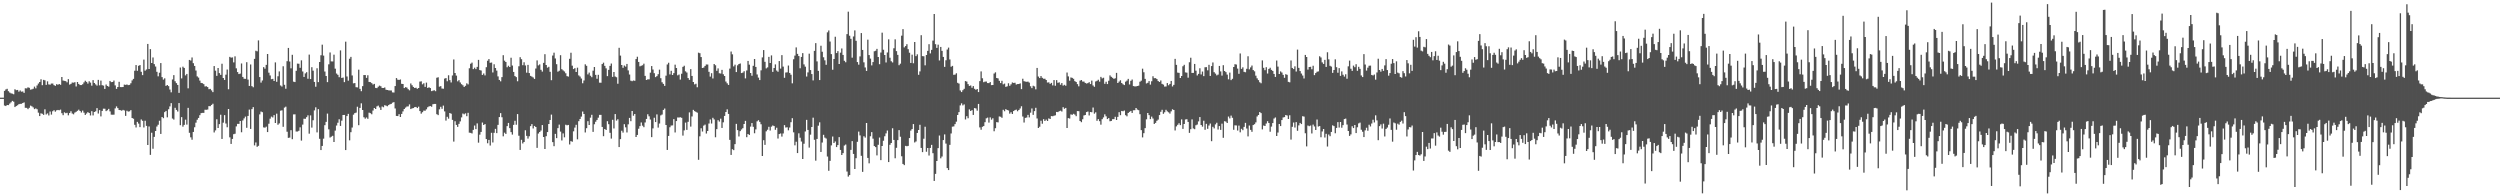 <svg xmlns="http://www.w3.org/2000/svg" width="1920" height="150"><path fill="#4f4f4f" d="M0 75h1v1H0zM1 75h1v1H1zM2 75h1v1H2zM3 69.777h1v11.273H3zM4 68.733h1v12.737H4zM5 68.218h1v12.428H5zM6 70.061h1v10.673H6zM7 71.082h1v8.489H7zM8 71.697h1v6.876H8zM9 71.924h1v5.523H9zM10 72.384h1v5.676H10zM11 68.568h1v13.658H11zM12 69.267h1v12.172H12zM13 69.079h1v11.746H13zM14 70.397h1v9.625H14zM15 69.456h1v10.311H15zM16 70.409h1v9.295H16zM17 70.221h1v8.876H17zM18 71.326h1v7.338H18zM19 67.786h1v14.999H19zM20 67.914h1v14.912H20zM21 67.094h1v16.745H21zM22 67.426h1v15.377H22zM23 68.889h1v12.197H23zM24 68.612h1v13.062H24zM25 68.152h1v14.324H25zM26 66.522h1v17.311H26zM27 67.834h1v15.395H27zM28 65.657h1v18.249H28zM29 64.13h1v22.394H29zM30 62.988h1v26.166H30zM31 60.894h1v26.141H31zM32 65.43h1v21.957H32zM33 61.324h1v26.915H33zM34 61.716h1v22.232H34zM35 65.183h1v22.733H35zM36 62.455h1v24.619H36zM37 64.838h1v23.822H37zM38 65.021h1v20.611H38zM39 64.13h1v23.884H39zM40 64.165h1v21.279H40zM41 65.373h1v19.272H41zM42 65.943h1v19.803H42zM43 64.643h1v20.114H43zM44 65.078h1v19.334H44zM45 64.522h1v20.165H45zM46 65.137h1v19.018H46zM47 59.129h1v27.791H47zM48 61.835h1v26.658H48zM49 62.121h1v24.166H49zM50 62.327h1v24.635H50zM51 63.235h1v23.385H51zM52 60.761h1v27.791H52zM53 64.984h1v21.833H53zM54 64.394h1v21.044H54zM55 63.375h1v23.843H55zM56 63.501h1v24.308H56zM57 63.114h1v23.369H57zM58 66.422h1v19.442H58zM59 62.995h1v22.106H59zM60 64.465h1v19.783H60zM61 65.332h1v19.897H61zM62 65.332h1v21.096H62zM63 64.73h1v20.192H63zM64 63.293h1v23.214H64zM65 62.004h1v26.253H65zM66 62.899h1v24.287H66zM67 64.194h1v21.902H67zM68 62.437h1v24.349H68zM69 63.455h1v25.219H69zM70 65.771h1v19.609H70zM71 61.53h1v27.095H71zM72 63.739h1v22.282H72zM73 64.835h1v20.655H73zM74 65.737h1v17.311H74zM75 61.352h1v25.841H75zM76 65.54h1v19.039H76zM77 61.908h1v27.51H77zM78 65.458h1v19.718H78zM79 65.728h1v17.734H79zM80 68.324h1v15.198H80zM81 64.906h1v20.439H81zM82 66.046h1v18.656H82zM83 66.55h1v17.05H83zM84 62.146h1v23.422H84zM85 63.089h1v24.953H85zM86 62.997h1v25.116H86zM87 61.828h1v26.214H87zM88 65.591h1v17.645H88zM89 68.232h1v13.497H89zM90 66.801h1v16.226H90zM91 62.83h1v21.664H91zM92 66.891h1v17.725H92zM93 66.936h1v18.087H93zM94 66.795h1v17.567H94zM95 64.98h1v19.854H95zM96 65.176h1v23.816H96zM97 64.856h1v20.197H97zM98 65.371h1v20.346H98zM99 65.165h1v20.325H99zM100 63.927h1v20.652H100zM101 61.736h1v28.89H101zM102 60.592h1v30.6H102zM103 54.302h1v41.536H103zM104 49.956h1v47.926H104zM105 54.362h1v39.252H105zM106 50.549h1v44.369H106zM107 49.951h1v47.704H107zM108 55.122h1v36.603H108zM109 57.703h1v35.068H109zM110 45.788h1v52.092H110zM111 54.261h1v38.457H111zM112 53.364h1v43.319H112zM113 33.755h1v77.59H113zM114 52.975h1v44.161H114zM115 37.754h1v81.163H115zM116 48.365h1v53.561H116zM117 44.151h1v70.073H117zM118 49.255h1v55.86H118zM119 51.082h1v49.54H119zM120 55.133h1v42.028H120zM121 58.624h1v37.169H121zM122 55.843h1v36.899H122zM123 48.454h1v54.429H123zM124 59.228h1v30.629H124zM125 61.139h1v29.62H125zM126 60.155h1v25.969H126zM127 65.925h1v19.27H127zM128 65.257h1v24.878H128zM129 66.126h1v17.771H129zM130 68.779h1v12.946H130zM131 70.919h1v8.297H131zM132 61.004h1v30.016H132zM133 57.71h1v34.122H133zM134 62.434h1v20.35H134zM135 63.844h1v20.584H135zM136 65.204h1v20.465H136zM137 71.333h1v7.814H137zM138 51.846h1v44.321H138zM139 60.207h1v29.762H139zM140 51.208h1v46.079H140zM141 52.19h1v43.722H141zM142 57.912h1v33.983H142zM143 56.802h1v38.888H143zM144 67.847h1v15.001H144zM145 46.035h1v55.946H145zM146 46.468h1v59.016H146zM147 44.115h1v63.188H147zM148 48.562h1v52.753H148zM149 50.629h1v47.125H149zM150 54.181h1v40.037H150zM151 58.685h1v33.28H151zM152 59.601h1v30.968H152zM153 61.878h1v26.603H153zM154 63.686h1v23.22H154zM155 63.885h1v22.792H155zM156 64.618h1v22.051H156zM157 66.394h1v17.874H157zM158 66.273h1v18.038H158zM159 66.868h1v17.263H159zM160 68.513h1v12.996H160zM161 68.243h1v13.339H161zM162 69.413h1v11.199H162zM163 70.777h1v8.913H163zM164 50.761h1v50.968H164zM165 54.295h1v45.862H165zM166 58.264h1v33.335H166zM167 52.247h1v46.059H167zM168 56.186h1v39.169H168zM169 57.513h1v30.618H169zM170 48.93h1v57.755H170zM171 59.898h1v34.305H171zM172 61.391h1v27.05H172zM173 57.358h1v37.535H173zM174 53.426h1v44.335H174zM175 68.58h1v15.118H175zM176 43.652h1v61.829H176zM177 44.289h1v66.265H177zM178 44.083h1v62.63H178zM179 47.91h1v55.136H179zM180 43.27h1v59.43H180zM181 52.485h1v44.571H181zM182 55.362h1v39.746H182zM183 56.861h1v38.244H183zM184 56.513h1v36.425H184zM185 48.754h1v52.815H185zM186 59.102h1v33.429H186zM187 60.493h1v30.451H187zM188 60.564h1v29.007H188zM189 47.788h1v50.375H189zM190 61.141h1v27.903H190zM191 65.984h1v18.176H191zM192 49.532h1v49.508H192zM193 66.163h1v17.668H193zM194 67.005h1v15.292H194zM195 45.234h1v66.42H195zM196 38.951h1v70.444H196zM197 39.423h1v73.321H197zM198 31.025h1v80.968H198zM199 59.164h1v28.67H199zM200 63.428h1v22.238H200zM201 61.787h1v24.372H201zM202 51.576h1v46.255H202zM203 52.76h1v45.308H203zM204 49.825h1v47.475H204zM205 41.494h1v59.915H205zM206 55.806h1v39.203H206zM207 57.939h1v33.177H207zM208 60.812h1v28.741H208zM209 60.59h1v29.602H209zM210 62.199h1v26.201H210zM211 47.93h1v46.519H211zM212 62.833h1v24.447H212zM213 58.557h1v37.26H213zM214 54.845h1v39.922H214zM215 65.632h1v19.382H215zM216 66.467h1v18.256H216zM217 50.901h1v46.471H217zM218 65.115h1v17.519H218zM219 68.134h1v13.795H219zM220 47.015h1v54.145H220zM221 36.818h1v69.087H221zM222 47.253h1v58.423H222zM223 52.46h1v47.51H223zM224 42.073h1v64.845H224zM225 62.716h1v25.159H225zM226 63.002h1v24.804H226zM227 54.364h1v46.635H227zM228 48.85h1v52.149H228zM229 48.937h1v51.508H229zM230 52.094h1v45.72H230zM231 46.321h1v61.669H231zM232 54.881h1v40.826H232zM233 59.093h1v32.09H233zM234 56.369h1v34.859H234zM235 55.437h1v34.596H235zM236 60.477h1v28.084H236zM237 41.924h1v60.714H237zM238 60.715h1v27.887H238zM239 51.601h1v46.409H239zM240 54.268h1v38.091H240zM241 62.92h1v21.872H241zM242 66.621h1v15.818H242zM243 52.448h1v49.226H243zM244 63.091h1v20.739H244zM245 47.639h1v58.959H245zM246 42.444h1v72.827H246zM247 34.28h1v77.821H247zM248 42.721h1v63.754H248zM249 54.932h1v41.202H249zM250 58.349h1v35.255H250zM251 63.087h1v24.136H251zM252 49.422h1v49.904H252zM253 40.302h1v65.335H253zM254 47.173h1v57.784H254zM255 47.182h1v57.128H255zM256 41.982h1v67.077H256zM257 52.744h1v47.546H257zM258 56.488h1v39.922H258zM259 57.454h1v36.823H259zM260 59.303h1v32.296H260zM261 38.681h1v58.013H261zM262 59.841h1v32.824H262zM263 59.569h1v28.759H263zM264 63.098h1v25.191H264zM265 32h1v83.227H265zM266 58.722h1v30.403H266zM267 61.945h1v25.493H267zM268 45.106h1v62.664H268zM269 43.696h1v57.844H269zM270 57.939h1v39.993H270zM271 63.988h1v24.074H271zM272 63.794h1v23.072H272zM273 66.989h1v19.483H273zM274 67.126h1v14.868H274zM275 53.517h1v42.637H275zM276 68.232h1v14.681H276zM277 70.063h1v9.286H277zM278 66.154h1v18.338H278zM279 57.653h1v32.419H279zM280 57.648h1v33.481H280zM281 59.805h1v30.421H281zM282 57.827h1v33.408H282zM283 62.947h1v23.561H283zM284 63.087h1v23.827H284zM285 63.833h1v23.941H285zM286 64.936h1v19.97H286zM287 64.414h1v18.535H287zM288 67.458h1v16.23H288zM289 67.706h1v13.985H289zM290 66.563h1v14.527H290zM291 65.762h1v16.748H291zM292 66.259h1v18.18H292zM293 67.511h1v14.31H293zM294 67.564h1v14.834H294zM295 67.186h1v13.598H295zM296 68.891h1v12.266H296zM297 69.131h1v12.497H297zM298 69.376h1v11.341H298zM299 69.456h1v10.595H299zM300 69.463h1v10.33H300zM301 70.963h1v7.901H301zM302 71.063h1v7.379H302zM303 66.106h1v17.21H303zM304 59.956h1v29.082H304zM305 61.189h1v27.933H305zM306 61.391h1v26.292H306zM307 61.022h1v28.83H307zM308 64.346h1v23.149H308zM309 64.529h1v21.046H309zM310 67.644h1v16.075H310zM311 66.895h1v15.754H311zM312 67.271h1v14.55H312zM313 68.481h1v13.232H313zM314 69.358h1v10.833H314zM315 64.105h1v19.67H315zM316 65.495h1v17.739H316zM317 66.781h1v16.228H317zM318 67.605h1v14.672H318zM319 67.335h1v14.804H319zM320 68.211h1v14.793H320zM321 67.584h1v14.324H321zM322 62.691h1v22.586H322zM323 62.462h1v24.809H323zM324 64.753h1v21.419H324zM325 63.961h1v20.973H325zM326 66.724h1v18.329H326zM327 63.416h1v20.54H327zM328 67.548h1v14.857H328zM329 67.017h1v14.694H329zM330 67.653h1v13.797H330zM331 69.99h1v11.996H331zM332 69.614h1v10.451H332zM333 69.25h1v10.588H333zM334 70.065h1v9.732H334zM335 59.722h1v28.006H335zM336 59.331h1v29.096H336zM337 66.545h1v17.407H337zM338 66.135h1v15.873H338zM339 67.985h1v15.569H339zM340 68.163h1v12.921H340zM341 60.347h1v25.205H341zM342 59.946h1v32.664H342zM343 62.407h1v27.295H343zM344 57.781h1v33.339H344zM345 61.535h1v25.267H345zM346 63.309h1v24.051H346zM347 57.953h1v34.118H347zM348 45.694h1v63.047H348zM349 56.065h1v37.045H349zM350 58.074h1v37.89H350zM351 62.444h1v34.967H351zM352 61.567h1v33.546H352zM353 63.316h1v29.909H353zM354 64.655h1v25.525H354zM355 65.495h1v21.685H355zM356 66.753h1v21.071H356zM357 65.891h1v21.151H357zM358 64.011h1v25.228H358zM359 64.794h1v21.847H359zM360 52.446h1v49.419H360zM361 48.951h1v53.088H361zM362 48.079h1v54.42H362zM363 53.078h1v46.674H363zM364 51.968h1v44.452H364zM365 53.089h1v46.107H365zM366 51.377h1v43.385H366zM367 45.98h1v63.578H367zM368 53.806h1v49.618H368zM369 54.169h1v47.164H369zM370 57.536h1v36.562H370zM371 56.435h1v39.581H371zM372 57.905h1v37.372H372zM373 51.627h1v55.155H373zM374 46.644h1v63.365H374zM375 45.341h1v62.136H375zM376 48.216h1v63.541H376zM377 48.001h1v53.967H377zM378 55.659h1v53.775H378zM379 49.368h1v52.63H379zM380 52.245h1v46.718H380zM381 54.236h1v47.993H381zM382 58.66h1v37.251H382zM383 61.393h1v28.531H383zM384 62.439h1v24.45H384zM385 59.251h1v30.833H385zM386 42.405h1v62.282H386zM387 46.587h1v55.303H387zM388 47.591h1v55.26H388zM389 51.677h1v45.198H389zM390 50.507h1v43.882H390zM391 51.443h1v46.97H391zM392 44.323h1v57.134H392zM393 50.315h1v53.06H393zM394 55.264h1v40.632H394zM395 58.413h1v34.36H395zM396 59.221h1v36.59H396zM397 62.432h1v25.196H397zM398 50.885h1v53.372H398zM399 43.95h1v71.202H399zM400 45.481h1v61.877H400zM401 50.075h1v60.119H401zM402 47.834h1v61.232H402zM403 50.297h1v49.767H403zM404 55.804h1v48.565H404zM405 49.809h1v56.658H405zM406 56.122h1v48.517H406zM407 58.276h1v38.618H407zM408 58.818h1v36.539H408zM409 59.486h1v39.183H409zM410 60.635h1v36.084H410zM411 52.65h1v44.882H411zM412 46.376h1v67.171H412zM413 50.244h1v52.284H413zM414 49.482h1v51.888H414zM415 53.602h1v46.642H415zM416 55.014h1v41.023H416zM417 48.301h1v56.938H417zM418 41.647h1v72.802H418zM419 49.935h1v54.642H419zM420 51.988h1v49.448H420zM421 51.279h1v43.944H421zM422 55.147h1v36.99H422zM423 61.617h1v26.413H423zM424 42.654h1v66.484H424zM425 40.459h1v71.829H425zM426 44.913h1v57.913H426zM427 49.324h1v56.784H427zM428 55.032h1v43.356H428zM429 54.321h1v41.389H429zM430 42.384h1v58.709H430zM431 53.123h1v54.756H431zM432 54.087h1v48.382H432zM433 54.893h1v50.595H433zM434 56.245h1v39.54H434zM435 58.463h1v37.794H435zM436 58.852h1v37.121H436zM437 45.168h1v65.759H437zM438 40.519h1v67.892H438zM439 50.45h1v58.4H439zM440 53.043h1v47.819H440zM441 52.329h1v45.651H441zM442 55.291h1v40.538H442zM443 51.956h1v55.072H443zM444 57.887h1v35.203H444zM445 58.784h1v32.584H445zM446 60.329h1v29.215H446zM447 63.959h1v21.68H447zM448 61.814h1v25.743H448zM449 49.432h1v52.284H449zM450 50.555h1v47.878H450zM451 57.133h1v35.965H451zM452 55.767h1v40.243H452zM453 58.17h1v32.188H453zM454 59.296h1v28.874H454zM455 54.25h1v47.009H455zM456 51.434h1v44.005H456zM457 57.509h1v35.99H457zM458 60.443h1v31.678H458zM459 57.465h1v32.914H459zM460 63.506h1v24.71H460zM461 63.533h1v24.697H461zM462 49.191h1v48.281H462zM463 48.143h1v56.464H463zM464 50.585h1v48.51H464zM465 52.489h1v47.356H465zM466 58.466h1v34.61H466zM467 53.675h1v41.717H467zM468 50.599h1v51.373H468zM469 48.784h1v57.654H469zM470 59.031h1v32.996H470zM471 55.273h1v43.39H471zM472 58.763h1v28.858H472zM473 59.322h1v33.319H473zM474 64.316h1v27.304H474zM475 36.729h1v76.235H475zM476 42.677h1v64.163H476zM477 49.921h1v50.481H477zM478 52.08h1v49.762H478zM479 50.324h1v45.042H479zM480 51.162h1v46.61H480zM481 49.123h1v52.628H481zM482 54.066h1v41.41H482zM483 57.23h1v33.317H483zM484 61.935h1v31.167H484zM485 62.361h1v22.905H485zM486 61.794h1v27.086H486zM487 62.07h1v25.477H487zM488 45.383h1v59.856H488zM489 43.547h1v60.059H489zM490 47.541h1v51.321H490zM491 50.963h1v45.919H491zM492 50.507h1v43.557H492zM493 50.1h1v46.402H493zM494 48.921h1v48.791H494zM495 58.282h1v35.763H495zM496 61.432h1v29.931H496zM497 60.926h1v26.846H497zM498 60.928h1v28.421H498zM499 55.811h1v36.013H499zM500 50.745h1v54.553H500zM501 53.398h1v45.191H501zM502 56.236h1v34.182H502zM503 59.239h1v34.53H503zM504 58.45h1v29.405H504zM505 56.969h1v41.048H505zM506 53.508h1v41.376H506zM507 60.079h1v28.567H507zM508 63.185h1v24.772H508zM509 64.407h1v20.025H509zM510 65.927h1v17.43H510zM511 58.131h1v37.89H511zM512 49.528h1v65.601H512zM513 48.166h1v56.214H513zM514 57.115h1v40.646H514zM515 54.394h1v42.028H515zM516 57.603h1v38.725H516zM517 56.17h1v35.328H517zM518 49.642h1v52.087H518zM519 52.229h1v40.769H519zM520 57.841h1v32.387H520zM521 57.243h1v33.037H521zM522 61.15h1v28.892H522zM523 56.651h1v33.797H523zM524 51.366h1v52.792H524zM525 50.459h1v49.68H525zM526 54.785h1v39.391H526zM527 55.685h1v44.04H527zM528 59.933h1v33.6H528zM529 61.356h1v24.948H529zM530 53.073h1v44.161H530zM531 58.342h1v31.085H531zM532 62.993h1v21.385H532zM533 64.806h1v20.526H533zM534 64.295h1v21.604H534zM535 67.012h1v19.542H535zM536 40.473h1v82.268H536zM537 40.881h1v63.841H537zM538 43.847h1v54.669H538zM539 52.222h1v48.792H539zM540 51.881h1v44.573H540zM541 50.642h1v45.042H541zM542 49.507h1v53.033H542zM543 49.587h1v51.012H543zM544 55.147h1v39.702H544zM545 58.841h1v32.93H545zM546 56.202h1v38.656H546zM547 60.237h1v30.252H547zM548 49.162h1v42.577H548zM549 50.137h1v55.262H549zM550 54.389h1v44.777H550zM551 52.538h1v39.794H551zM552 56.264h1v37.107H552zM553 56.486h1v34.649H553zM554 53.677h1v44.594H554zM555 57.026h1v36.947H555zM556 58.349h1v30.703H556zM557 62.643h1v23.349H557zM558 63.991h1v19.982H558zM559 65.247h1v22.257H559zM560 52.686h1v54.75H560zM561 39.594h1v79.412H561zM562 41.73h1v72.85H562zM563 51.013h1v64.315H563zM564 49.681h1v61.035H564zM565 55.328h1v39.812H565zM566 50.175h1v49.771H566zM567 49.166h1v55.635H567zM568 48.756h1v51.975H568zM569 56.14h1v43.282H569zM570 55.783h1v42.657H570zM571 54.671h1v40.547H571zM572 60.219h1v32.623H572zM573 54.124h1v51.266H573zM574 46.783h1v56.141H574zM575 49.674h1v53.944H575zM576 56.065h1v41.151H576zM577 58.154h1v36.352H577zM578 50.533h1v46.834H578zM579 45.316h1v57.057H579zM580 51.389h1v47.995H580zM581 57.186h1v35.999H581zM582 59.608h1v32.719H582zM583 61.507h1v32.106H583zM584 53.993h1v41.44H584zM585 44.057h1v75.727H585zM586 38.464h1v69.213H586zM587 47.449h1v63.788H587zM588 52.526h1v48.347H588zM589 51.78h1v47.842H589zM590 43.668h1v53.724H590zM591 48.379h1v51.872H591zM592 42.565h1v54.697H592zM593 55.211h1v41.128H593zM594 52.247h1v44.557H594zM595 49.461h1v50.224H595zM596 54.195h1v43.907H596zM597 55.112h1v51.289H597zM598 46.889h1v56.093H598zM599 52.682h1v49.808H599zM600 42.334h1v62.552H600zM601 51.162h1v51.348H601zM602 59.759h1v36.365H602zM603 55.682h1v42.255H603zM604 55.556h1v42.188H604zM605 50.352h1v49.728H605zM606 56.019h1v41.941H606zM607 57.401h1v36.448H607zM608 64.009h1v26.773H608zM609 45.497h1v56.116H609zM610 42.7h1v68.936H610zM611 36.401h1v72.438H611zM612 41.357h1v76.198H612zM613 43.082h1v59.295H613zM614 52.441h1v53.324H614zM615 43.71h1v64.992H615zM616 40.787h1v81.309H616zM617 49.48h1v60.893H617zM618 51.215h1v49.739H618zM619 58.804h1v33.264H619zM620 55.627h1v44.175H620zM621 41.235h1v72.106H621zM622 53.803h1v49.616H622zM623 56.861h1v40.698H623zM624 61.768h1v28.579H624zM625 39.075h1v68.302H625zM626 33.138h1v90.277H626zM627 47.17h1v59.529H627zM628 54.419h1v42.076H628zM629 61.487h1v32.442H629zM630 35.143h1v81.568H630zM631 39.748h1v69.718H631zM632 43.966h1v59.586H632zM633 46.337h1v59.361H633zM634 49.786h1v56.615H634zM635 24.838h1v95.406H635zM636 23.396h1v107.759H636zM637 31.92h1v91.611H637zM638 41.592h1v70.076H638zM639 53.54h1v51.325H639zM640 45.325h1v64.482H640zM641 28.235h1v80.419H641zM642 40.764h1v72.197H642zM643 39.276h1v72.154H643zM644 49.136h1v56.185H644zM645 40.455h1v74.704H645zM646 37.225h1v81.795H646zM647 42.165h1v75.464H647zM648 46.69h1v65.068H648zM649 47.836h1v63.177H649zM650 26.202h1v105.548H650zM651 8.963h1v126.686H651zM652 27.457h1v106.997H652zM653 29.805h1v85.269H653zM654 44.289h1v64.088H654zM655 28.015h1v90.188H655zM656 23.357h1v106.445H656zM657 31.35h1v90.137H657zM658 47.669h1v61.241H658zM659 49.679h1v51.392H659zM660 43.323h1v60.668H660zM661 25.42h1v94.237H661zM662 38.331h1v93.66H662zM663 47.871h1v56.789H663zM664 51.791h1v53.866H664zM665 54.469h1v39.995H665zM666 30.478h1v90.808H666zM667 42.27h1v83.163H667zM668 45.014h1v59.627H668zM669 50.201h1v51.286H669zM670 47.646h1v58.844H670zM671 39.372h1v72.82H671zM672 38.942h1v74.031H672zM673 37.521h1v81.827H673zM674 43.79h1v67.391H674zM675 49.329h1v56.288H675zM676 40.347h1v82.621H676zM677 25.076h1v87.052H677zM678 38.177h1v69.888H678zM679 42.24h1v62.401H679zM680 47.983h1v54.454H680zM681 40.299h1v59.959H681zM682 30.185h1v94.262H682zM683 44.341h1v66.878H683zM684 47.056h1v62.751H684zM685 47.997h1v50.513H685zM686 37.045h1v70.405H686zM687 30.194h1v91.373H687zM688 39.294h1v74.223H688zM689 42.146h1v65.466H689zM690 50.077h1v49.888H690zM691 48.917h1v56.107H691zM692 27.372h1v92.644H692zM693 22.369h1v103.536H693zM694 36.392h1v90.408H694zM695 35.367h1v76.663H695zM696 33.92h1v78.418H696zM697 37.8h1v74.225H697zM698 40.494h1v65.541H698zM699 48.335h1v51.955H699zM700 41.986h1v57.13H700zM701 48.603h1v46.702H701zM702 32.279h1v77.118H702zM703 43.089h1v65.532H703zM704 41.741h1v60.348H704zM705 57.445h1v42.413H705zM706 54.856h1v41.016H706zM707 27.049h1v86.589H707zM708 43.135h1v73.724H708zM709 43.19h1v63.371H709zM710 50.191h1v47.121H710zM711 42.22h1v74.299H711zM712 39.086h1v74.58H712zM713 33.925h1v85.505H713zM714 41.029h1v72.584H714zM715 38.283h1v72.978H715zM716 31.203h1v86.434H716zM717 10.769h1v128.196H717zM718 33.925h1v99.613H718zM719 36.774h1v86.867H719zM720 34.284h1v79.469H720zM721 46.454h1v57.626H721zM722 36.069h1v85.516H722zM723 39.084h1v81.151H723zM724 43.742h1v63.822H724zM725 51.363h1v51.854H725zM726 46.307h1v63.994H726zM727 38.02h1v91.074H727zM728 36.55h1v94.086H728zM729 45.678h1v65.587H729zM730 51.242h1v51.275H730zM731 50.599h1v46.679H731zM732 57.447h1v39.636H732zM733 57.303h1v38.029H733zM734 56.259h1v37.205H734zM735 63.611h1v24.708H735zM736 64.181h1v21.943H736zM737 69.479h1v11.492H737zM738 70.704h1v8.647H738zM739 69.292h1v11.673H739zM740 68.216h1v11.968H740zM741 62.256h1v29.471H741zM742 62.663h1v26.576H742zM743 64.625h1v26.182H743zM744 65.982h1v18.029H744zM745 65.641h1v19.593H745zM746 67.394h1v17.171H746zM747 66.101h1v22.174H747zM748 68.175h1v14.832H748zM749 68.978h1v14.317H749zM750 68.358h1v16.619H750zM751 70.704h1v9.121H751zM752 62.32h1v35.539H752zM753 54.854h1v44.795H753zM754 60.093h1v37.297H754zM755 63.116h1v33.685H755zM756 62.677h1v31.161H756zM757 62.615h1v28.258H757zM758 63.81h1v26.526H758zM759 63.847h1v30.3H759zM760 63.05h1v27.1H760zM761 65.394h1v26.489H761zM762 65.302h1v25.521H762zM763 56.456h1v44.376H763zM764 55.57h1v42.895H764zM765 59.901h1v33.896H765zM766 60.23h1v33.765H766zM767 62.064h1v27.398H767zM768 63.817h1v25.837H768zM769 62.057h1v28.416H769zM770 64.769h1v19.572H770zM771 64.185h1v21.261H771zM772 66.692h1v17.116H772zM773 66.298h1v18.174H773zM774 63.936h1v20.895H774zM775 65.916h1v21.376H775zM776 64.787h1v21.447H776zM777 63.343h1v24.228H777zM778 63.677h1v21.616H778zM779 63.558h1v21.014H779zM780 64.922h1v19.245H780zM781 64.588h1v20.865H781zM782 64.494h1v20.011H782zM783 64.043h1v19.249H783zM784 68.433h1v13.159H784zM785 60.45h1v29.05H785zM786 62.366h1v31.753H786zM787 62.686h1v27.812H787zM788 62.801h1v27.446H788zM789 62.65h1v25.555H789zM790 63.448h1v26.713H790zM791 66.25h1v20.302H791zM792 67.687h1v15.605H792zM793 65.852h1v22.364H793zM794 66.346h1v18.984H794zM795 68.628h1v14.157H795zM796 52.158h1v38.842H796zM797 58.759h1v39.563H797zM798 59.942h1v37.386H798zM799 58.438h1v34.271H799zM800 59.727h1v35.317H800zM801 60.471h1v31.076H801zM802 60.471h1v32.445H802zM803 61.42h1v30.437H803zM804 63.361h1v29.572H804zM805 63.254h1v27.668H805zM806 64.391h1v27.006H806zM807 63.663h1v25.489H807zM808 65.586h1v23.69H808zM809 61.48h1v27.409H809zM810 65.831h1v22.728H810zM811 61.519h1v24.443H811zM812 63.606h1v22.531H812zM813 63.219h1v22.172H813zM814 65.101h1v19.911H814zM815 63.789h1v21.859H815zM816 65.762h1v16.569H816zM817 65.131h1v18.416H817zM818 65.84h1v17.054H818zM819 55.712h1v42.582H819zM820 58.688h1v32.062H820zM821 61.972h1v29.052H821zM822 59.493h1v28.359H822zM823 59.777h1v28.398H823zM824 60.512h1v26.883H824zM825 62.299h1v25.722H825zM826 62.984h1v26.249H826zM827 64.604h1v20.689H827zM828 66.323h1v19.096H828zM829 61.938h1v30.993H829zM830 61.441h1v32.406H830zM831 62.62h1v28.961H831zM832 62.645h1v26.024H832zM833 63.691h1v24.605H833zM834 64.174h1v21.902H834zM835 63.865h1v21.813H835zM836 63.126h1v25.55H836zM837 64.556h1v21.449H837zM838 61.922h1v24.298H838zM839 65.643h1v16.937H839zM840 66.653h1v20.666H840zM841 62.553h1v23.696H841zM842 62.08h1v30.707H842zM843 61.224h1v30.272H843zM844 62.737h1v30.357H844zM845 59.022h1v36.727H845zM846 60.205h1v31.364H846zM847 59.681h1v30.485H847zM848 64.355h1v23.475H848zM849 62.796h1v26.558H849zM850 64.584h1v26.869H850zM851 62.029h1v28.67H851zM852 57.921h1v35.214H852zM853 59.003h1v33.87H853zM854 59.743h1v31.785H854zM855 60.558h1v30.92H855zM856 60.088h1v29.606H856zM857 55.955h1v36.203H857zM858 63.734h1v26.036H858zM859 62.613h1v23.543H859zM860 61.658h1v26.828H860zM861 63.769h1v21.408H861zM862 64.728h1v20.744H862zM863 65.323h1v19.581H863zM864 62.741h1v25.752H864zM865 61.885h1v27.469H865zM866 60.58h1v26.15H866zM867 64.877h1v21.055H867zM868 62.07h1v23.111H868zM869 61.063h1v25.647H869zM870 66.087h1v18.622H870zM871 66.341h1v18.299H871zM872 66.378h1v16.548H872zM873 66.026h1v18.135H873zM874 65.788h1v18.844H874zM875 62.794h1v24.916H875zM876 61.972h1v37.988H876zM877 52.75h1v52.793H877zM878 55.518h1v46.782H878zM879 60.574h1v37.812H879zM880 64.096h1v27.551H880zM881 63.574h1v23.22H881zM882 62.235h1v26.168H882zM883 64.989h1v26.512H883zM884 62.395h1v27.176H884zM885 58.566h1v32.483H885zM886 60.043h1v35.139H886zM887 60.008h1v34.356H887zM888 60.738h1v32.044H888zM889 62.24h1v29.6H889zM890 62.991h1v25.374H890zM891 61.814h1v24.047H891zM892 64.421h1v19.886H892zM893 64.973h1v22.41H893zM894 66.508h1v19.725H894zM895 66.412h1v17.903H895zM896 63.801h1v21.776H896zM897 65.481h1v20.797H897zM898 64.462h1v22.763H898zM899 62.146h1v23.36H899zM900 66.387h1v17.533H900zM901 65.19h1v19.288H901zM902 45.186h1v55.022H902zM903 49.816h1v47.235H903zM904 55.742h1v40.108H904zM905 55.964h1v38.679H905zM906 59.88h1v36.205H906zM907 58.369h1v33.317H907zM908 50.915h1v48.034H908zM909 49.786h1v45.45H909zM910 55.595h1v36.146H910zM911 55.804h1v35.729H911zM912 59.653h1v33.973H912zM913 47.816h1v54.232H913zM914 44.321h1v54.926H914zM915 56.017h1v35.706H915zM916 55.959h1v42.694H916zM917 49.123h1v50.121H917zM918 54.254h1v41.955H918zM919 57.955h1v37.677H919zM920 56.747h1v36.482H920zM921 52.412h1v37.482H921zM922 57.166h1v38.826H922zM923 54.936h1v42.362H923zM924 58.459h1v34.287H924zM925 51.647h1v48.052H925zM926 51.544h1v43.561H926zM927 54.028h1v44.903H927zM928 49.773h1v46.663H928zM929 58.312h1v36.581H929zM930 50.757h1v57.695H930zM931 47.953h1v49.423H931zM932 55.463h1v43.147H932zM933 56.55h1v38.97H933zM934 57.925h1v36.32H934zM935 57.291h1v42.165H935zM936 50.642h1v46.171H936zM937 54.817h1v44.937H937zM938 58.063h1v36.915H938zM939 50.068h1v55.779H939zM940 54.549h1v38.542H940zM941 55.38h1v38.025H941zM942 57.319h1v37.139H942zM943 60.905h1v28.618H943zM944 55.774h1v35.15H944zM945 61.551h1v27.221H945zM946 60.514h1v29.963H946zM947 51.473h1v48.21H947zM948 49.299h1v46.937H948zM949 49.58h1v46.793H949zM950 52.673h1v47.56H950zM951 56.667h1v39.808H951zM952 41.043h1v60.572H952zM953 52.892h1v46.045H953zM954 51.736h1v48.281H954zM955 55.213h1v42.241H955zM956 55.52h1v38.821H956zM957 52.844h1v45.887H957zM958 43.204h1v61.54H958zM959 53.261h1v43.161H959zM960 51.785h1v47.945H960zM961 50.329h1v50.879H961zM962 53.815h1v42.234H962zM963 54.765h1v40.623H963zM964 58.136h1v35.871H964zM965 60.162h1v29.281H965zM966 61.533h1v26.807H966zM967 63.199h1v22.843H967zM968 63.95h1v22.914H968zM969 46.369h1v53.003H969zM970 52.05h1v44.374H970zM971 53.911h1v42.834H971zM972 51.588h1v43.294H972zM973 56.481h1v36.622H973zM974 52.945h1v41.54H974zM975 52.025h1v49.158H975zM976 53.634h1v43.575H976zM977 54.497h1v40.007H977zM978 56.772h1v34.26H978zM979 59.104h1v31.101H979zM980 46.513h1v57.958H980zM981 51.164h1v50.611H981zM982 56.829h1v38.414H982zM983 54.852h1v41.95H983zM984 55.701h1v36.532H984zM985 57.488h1v32.705H985zM986 59.743h1v30.222H986zM987 56.992h1v31.314H987zM988 57.436h1v31.305H988zM989 62.899h1v28.499H989zM990 63.247h1v25.292H990zM991 46.415h1v60.803H991zM992 52.18h1v45.189H992zM993 53.055h1v41.03H993zM994 50.94h1v47.011H994zM995 54.961h1v38.844H995zM996 38.102h1v62.362H996zM997 52.1h1v44.184H997zM998 54.602h1v39.801H998zM999 56.47h1v38.826H999zM1000 58.017h1v31.231H1000zM1001 60.281h1v29.261H1001zM1002 42.199h1v60.149H1002zM1003 43.769h1v68.641H1003zM1004 53.462h1v42.921H1004zM1005 51.471h1v45.45H1005zM1006 51.302h1v45.109H1006zM1007 53.178h1v49.345H1007zM1008 50.484h1v45.2H1008zM1009 57.708h1v39.396H1009zM1010 56.094h1v43.722H1010zM1011 55.094h1v36.695H1011zM1012 54.813h1v42.339H1012zM1013 43.206h1v53.605H1013zM1014 44.122h1v61.318H1014zM1015 47.923h1v53.049H1015zM1016 49.097h1v49.991H1016zM1017 45.996h1v59.618H1017zM1018 51.391h1v51.373H1018zM1019 40.13h1v72.408H1019zM1020 45.55h1v57.768H1020zM1021 50.546h1v54.067H1021zM1022 51.157h1v50.158H1022zM1023 55.971h1v40.266H1023zM1024 53.762h1v43.104H1024zM1025 45.564h1v56.759H1025zM1026 51.601h1v46.642H1026zM1027 55.865h1v37.94H1027zM1028 52.316h1v45.653H1028zM1029 58.248h1v35.438H1029zM1030 54.847h1v43.236H1030zM1031 57.415h1v38.707H1031zM1032 58.816h1v32.648H1032zM1033 57.053h1v34.026H1033zM1034 60.484h1v35.152H1034zM1035 50.933h1v49.677H1035zM1036 46.564h1v57.821H1036zM1037 52.808h1v50.391H1037zM1038 54.419h1v42.57H1038zM1039 50.377h1v47.995H1039zM1040 51.601h1v44.417H1040zM1041 49.324h1v52.877H1041zM1042 54.369h1v43.376H1042zM1043 51.324h1v43.44H1043zM1044 52.892h1v41.252H1044zM1045 57.973h1v41.666H1045zM1046 59.182h1v41.978H1046zM1047 41.572h1v63.692H1047zM1048 49.548h1v50.529H1048zM1049 54.204h1v43.898H1049zM1050 51.954h1v48.469H1050zM1051 50.464h1v45.34H1051zM1052 50.368h1v46.77H1052zM1053 57.557h1v37.34H1053zM1054 57.951h1v34.026H1054zM1055 57.232h1v36.802H1055zM1056 61.16h1v27.414H1056zM1057 55.639h1v36.851H1057zM1058 45.103h1v62.554H1058zM1059 53.764h1v43.131H1059zM1060 55.044h1v40.506H1060zM1061 52.938h1v45.795H1061zM1062 54.412h1v40.561H1062zM1063 50.249h1v54.58H1063zM1064 45.438h1v53.568H1064zM1065 53.831h1v44.088H1065zM1066 58.134h1v37.681H1066zM1067 56.11h1v34.882H1067zM1068 48.953h1v50.776H1068zM1069 45.385h1v63.417H1069zM1070 48.473h1v45.656H1070zM1071 56.854h1v37.867H1071zM1072 47.106h1v52.543H1072zM1073 55.772h1v39.203H1073zM1074 56.328h1v39.4H1074zM1075 59.203h1v34.39H1075zM1076 59.658h1v32.994H1076zM1077 54.62h1v40.272H1077zM1078 56.234h1v29.956H1078zM1079 58.727h1v30.46H1079zM1080 46.156h1v58.663H1080zM1081 48.626h1v50.813H1081zM1082 56.335h1v41.25H1082zM1083 49.77h1v48.052H1083zM1084 54.412h1v41.989H1084zM1085 30.581h1v100.398H1085zM1086 35.809h1v87.402H1086zM1087 28.574h1v90.494H1087zM1088 36.582h1v80.048H1088zM1089 24.014h1v95.051H1089zM1090 28.349h1v91.144H1090zM1091 38.892h1v79.584H1091zM1092 39.466h1v61.895H1092zM1093 35.96h1v87.615H1093zM1094 36.337h1v83.832H1094zM1095 30.002h1v82.639H1095zM1096 41.389h1v73.122H1096zM1097 42.849h1v66.942H1097zM1098 43.952h1v70.147H1098zM1099 39.89h1v66.45H1099zM1100 46.319h1v60.005H1100zM1101 43.128h1v59.116H1101zM1102 39.379h1v72.479H1102zM1103 46.024h1v55.644H1103zM1104 42.819h1v61.266H1104zM1105 46.593h1v58.293H1105zM1106 53.865h1v44.182H1106zM1107 50.246h1v50.948H1107zM1108 47.466h1v55.958H1108zM1109 48.921h1v52.41H1109zM1110 55.872h1v45.326H1110zM1111 53.142h1v42.023H1111zM1112 34.22h1v81.469H1112zM1113 35.04h1v81.593H1113zM1114 51.187h1v46.592H1114zM1115 50.365h1v48.789H1115zM1116 42.563h1v65.713H1116zM1117 57.758h1v34.337H1117zM1118 39.981h1v72.319H1118zM1119 31.734h1v82.975H1119zM1120 39.205h1v66.78H1120zM1121 43.611h1v70.032H1121zM1122 46.708h1v53.083H1122zM1123 55.925h1v39.913H1123zM1124 54.593h1v41.055H1124zM1125 52.419h1v49.835H1125zM1126 53.565h1v42.474H1126zM1127 56.637h1v37.256H1127zM1128 59.315h1v29.238H1128zM1129 53.526h1v45.956H1129zM1130 45.678h1v61.106H1130zM1131 48.2h1v55.997H1131zM1132 43.851h1v59.517H1132zM1133 45.891h1v51.781H1133zM1134 45.44h1v63.953H1134zM1135 31.364h1v99.813H1135zM1136 26.191h1v93.555H1136zM1137 34.941h1v85.342H1137zM1138 37.802h1v75.674H1138zM1139 51.853h1v48.441H1139zM1140 33.115h1v77.75H1140zM1141 35.527h1v79.558H1141zM1142 46.202h1v57.501H1142zM1143 35.534h1v72.792H1143zM1144 40.929h1v74.283H1144zM1145 52.091h1v42.646H1145zM1146 42.174h1v65.66H1146zM1147 40.489h1v71.9H1147zM1148 42.066h1v66.967H1148zM1149 48.003h1v55.287H1149zM1150 48.91h1v60.268H1150zM1151 37.489h1v71.611H1151zM1152 42.439h1v67.334H1152zM1153 40.098h1v64.823H1153zM1154 45.628h1v52.014H1154zM1155 53.412h1v43.836H1155zM1156 45.914h1v59.13H1156zM1157 37.766h1v84.539H1157zM1158 36.367h1v69.684H1158zM1159 49.757h1v48.631H1159zM1160 36.497h1v70.197H1160zM1161 50.045h1v63.795H1161zM1162 42.721h1v68.299H1162zM1163 38.784h1v83.072H1163zM1164 37.882h1v68.865H1164zM1165 48.692h1v60.508H1165zM1166 47.353h1v64.271H1166zM1167 45.95h1v57.798H1167zM1168 44.65h1v62.019H1168zM1169 45.948h1v63.726H1169zM1170 38.569h1v65.248H1170zM1171 42.215h1v68.434H1171zM1172 44.426h1v57.979H1172zM1173 43.906h1v65.129H1173zM1174 31.684h1v90.863H1174zM1175 39.876h1v68.444H1175zM1176 40.963h1v66.576H1176zM1177 37.846h1v64.166H1177zM1178 43.595h1v62.907H1178zM1179 27.031h1v83.76H1179zM1180 39.867h1v67.8H1180zM1181 43.481h1v61.064H1181zM1182 44.68h1v57.34H1182zM1183 45.543h1v56.828H1183zM1184 48.518h1v49.512H1184zM1185 48.848h1v56.301H1185zM1186 51.027h1v50.492H1186zM1187 52.657h1v44.436H1187zM1188 56.158h1v36.258H1188zM1189 56.715h1v33.944H1189zM1190 53.293h1v43.252H1190zM1191 53.412h1v44.461H1191zM1192 55.676h1v39.975H1192zM1193 53.444h1v45.651H1193zM1194 54.746h1v37.695H1194zM1195 54.506h1v40.586H1195zM1196 44.035h1v58.482H1196zM1197 51.274h1v52.82H1197zM1198 44.515h1v53.566H1198zM1199 53.556h1v45.157H1199zM1200 57.463h1v37.26H1200zM1201 30.439h1v94.997H1201zM1202 31.062h1v88.702H1202zM1203 38.292h1v68.057H1203zM1204 47.942h1v51.133H1204zM1205 41.4h1v64.852H1205zM1206 56.71h1v40.462H1206zM1207 38.903h1v73.864H1207zM1208 39.164h1v78.966H1208zM1209 43.3h1v70.957H1209zM1210 43.817h1v67.304H1210zM1211 50.613h1v56.187H1211zM1212 54.092h1v49.098H1212zM1213 50.118h1v46.672H1213zM1214 53.57h1v41.705H1214zM1215 51.183h1v45.814H1215zM1216 47.276h1v54.623H1216zM1217 48.823h1v45.857H1217zM1218 36.619h1v79.368H1218zM1219 46.191h1v68.357H1219zM1220 51.768h1v54.074H1220zM1221 46.335h1v53.731H1221zM1222 52.35h1v44.054H1222zM1223 37.814h1v79.091H1223zM1224 40.047h1v82.683H1224zM1225 42.876h1v69.416H1225zM1226 52.833h1v44.722H1226zM1227 45.044h1v55.692H1227zM1228 46.458h1v51.064H1228zM1229 49.61h1v58.004H1229zM1230 43.167h1v67.185H1230zM1231 47.52h1v59.632H1231zM1232 51.089h1v59.417H1232zM1233 52.027h1v43.223H1233zM1234 55.932h1v41.46H1234zM1235 47.01h1v53.907H1235zM1236 45.866h1v53.774H1236zM1237 43.735h1v61.339H1237zM1238 43.38h1v64.051H1238zM1239 45.465h1v61.376H1239zM1240 16.31h1v102.019H1240zM1241 23.861h1v89.917H1241zM1242 42.318h1v71.737H1242zM1243 46.25h1v60.586H1243zM1244 39.555h1v66.203H1244zM1245 45.463h1v56.12H1245zM1246 27.612h1v97.791H1246zM1247 29.565h1v89.055H1247zM1248 40.78h1v69.895H1248zM1249 40.4h1v63.332H1249zM1250 54.744h1v45.445H1250zM1251 45.625h1v54.305H1251zM1252 37.667h1v77.411H1252zM1253 45.378h1v52.575H1253zM1254 49.001h1v51.483H1254zM1255 51.993h1v41.131H1255zM1256 48.344h1v47.187H1256zM1257 36.726h1v81.035H1257zM1258 29.736h1v85.942H1258zM1259 40.91h1v71.717H1259zM1260 35.195h1v79.4H1260zM1261 48.083h1v60.211H1261zM1262 29.045h1v83.63H1262zM1263 22.801h1v118.16H1263zM1264 33.529h1v77.388H1264zM1265 45.351h1v61.133H1265zM1266 44.55h1v61.696H1266zM1267 40.105h1v68.885H1267zM1268 28.507h1v102.923H1268zM1269 25.866h1v92.014H1269zM1270 33.918h1v75.951H1270zM1271 38.253h1v77.544H1271zM1272 38.548h1v73.607H1272zM1273 32.314h1v78.97H1273zM1274 22.117h1v94.818H1274zM1275 40.697h1v76.922H1275zM1276 45.541h1v58.952H1276zM1277 46.342h1v54.756H1277zM1278 51.35h1v43.937H1278zM1279 46.573h1v56.31H1279zM1280 44.302h1v61.199H1280zM1281 42.261h1v64.365H1281zM1282 36.154h1v68.345H1282zM1283 33.147h1v75.898H1283zM1284 39.633h1v71.128H1284zM1285 25.891h1v89.984H1285zM1286 45.998h1v56.654H1286zM1287 43.467h1v69.265H1287zM1288 47.081h1v57.968H1288zM1289 45.257h1v60.27H1289zM1290 23.3h1v116.208H1290zM1291 43.968h1v73.955H1291zM1292 37.173h1v74.852H1292zM1293 33.376h1v76.281H1293zM1294 48.184h1v53.66H1294zM1295 49.265h1v53.262H1295zM1296 26.834h1v97.745H1296zM1297 39.324h1v74.296H1297zM1298 49.143h1v54.287H1298zM1299 48.621h1v48.75H1299zM1300 49.104h1v51.536H1300zM1301 50.242h1v48.146H1301zM1302 50.732h1v52.605H1302zM1303 56.296h1v40.932H1303zM1304 59.383h1v32.662H1304zM1305 64.65h1v24.264H1305zM1306 35.417h1v89.961H1306zM1307 13.815h1v134.656H1307zM1308 10.627h1v128.686H1308zM1309 25.957h1v100.094H1309zM1310 36.607h1v76.29H1310zM1311 49.56h1v53.722H1311zM1312 35.394h1v82.204H1312zM1313 52.112h1v43.399H1313zM1314 55.197h1v36.129H1314zM1315 57.541h1v30.925H1315zM1316 58.523h1v29.908H1316zM1317 50.663h1v46.867H1317zM1318 41.148h1v77.762H1318zM1319 65.426h1v20.696H1319zM1320 66.195h1v18.462H1320zM1321 64.73h1v21.305H1321zM1322 62.306h1v22.579H1322zM1323 38.846h1v72.77H1323zM1324 55.616h1v38.881H1324zM1325 59.736h1v31.907H1325zM1326 65.497h1v20.371H1326zM1327 48.912h1v69.378H1327zM1328 41.471h1v69.192H1328zM1329 50.411h1v55.203H1329zM1330 65.529h1v21.275H1330zM1331 65.062h1v23.509H1331zM1332 62.35h1v21.842H1332zM1333 68.232h1v15.045H1333zM1334 46.712h1v62.731H1334zM1335 62.091h1v27.054H1335zM1336 63.995h1v21.172H1336zM1337 65.668h1v19.29H1337zM1338 67.172h1v16.727H1338zM1339 51.851h1v45.908H1339zM1340 41.183h1v71.962H1340zM1341 67.971h1v14.646H1341zM1342 69.122h1v10.279H1342zM1343 68.859h1v12.071H1343zM1344 70.313h1v10.687H1344zM1345 46.898h1v62.516H1345zM1346 50.054h1v46.047H1346zM1347 67.417h1v14.436H1347zM1348 63.652h1v23.946H1348zM1349 54.082h1v56.093H1349zM1350 26.461h1v88.757H1350zM1351 32.746h1v94.491H1351zM1352 45.039h1v64.461H1352zM1353 49.857h1v57.455H1353zM1354 55.126h1v38.892H1354zM1355 55.076h1v40.236H1355zM1356 42.288h1v84.418H1356zM1357 59.775h1v29.897H1357zM1358 64.673h1v24.711H1358zM1359 66.579h1v18.874H1359zM1360 69.141h1v11.838H1360zM1361 45.444h1v64.527H1361zM1362 47.665h1v64.983H1362zM1363 68.424h1v14.488H1363zM1364 68.269h1v12.081H1364zM1365 70.523h1v9.574H1365zM1366 47.038h1v52.495H1366zM1367 48.09h1v62.346H1367zM1368 66.907h1v16.054H1368zM1369 66.769h1v16.944H1369zM1370 50.372h1v56.164H1370zM1371 16.605h1v93.783H1371zM1372 41.16h1v73.248H1372zM1373 62.624h1v24.047H1373zM1374 68.296h1v14.097H1374zM1375 67.731h1v14.324H1375zM1376 68.77h1v14.253H1376zM1377 20.414h1v107.986H1377zM1378 36.072h1v79.744H1378zM1379 42.588h1v67.851H1379zM1380 47.807h1v55.013H1380zM1381 53.085h1v41.517H1381zM1382 57.037h1v34.31H1382zM1383 45.84h1v64.37H1383zM1384 57.314h1v32.705H1384zM1385 62.876h1v21.426H1385zM1386 68.088h1v14.033H1386zM1387 67.749h1v12.895H1387zM1388 23.206h1v91.373H1388zM1389 47.797h1v58.222H1389zM1390 65.849h1v17.217H1390zM1391 61.224h1v26.416H1391zM1392 54.428h1v49.595H1392zM1393 37.202h1v96.068H1393zM1394 43.65h1v74.072H1394zM1395 67.74h1v15.212H1395zM1396 69.04h1v11.758H1396zM1397 69.96h1v11.721H1397zM1398 62.224h1v28.464H1398zM1399 35.355h1v85.683H1399zM1400 41.794h1v65.589H1400zM1401 44.639h1v61.186H1401zM1402 49.912h1v52.122H1402zM1403 58.228h1v34.379H1403zM1404 46.589h1v61.261H1404zM1405 57.706h1v34.52H1405zM1406 63.013h1v22.392H1406zM1407 66.925h1v17.251H1407zM1408 66.113h1v19.288H1408zM1409 30.643h1v85.681H1409zM1410 42.08h1v64.607H1410zM1411 62.631h1v23.799H1411zM1412 68.825h1v12.779H1412zM1413 57.314h1v37.226H1413zM1414 48.976h1v55.706H1414zM1415 12.144h1v102.543H1415zM1416 52.295h1v39.599H1416zM1417 68.291h1v12.731H1417zM1418 69.301h1v11.756H1418zM1419 69.704h1v9.773H1419zM1420 30.668h1v99.609H1420zM1421 28.022h1v89.881H1421zM1422 40.908h1v67.83H1422zM1423 46.541h1v54.388H1423zM1424 51.146h1v49.936H1424zM1425 54.694h1v42.827H1425zM1426 37.093h1v91.055H1426zM1427 52.819h1v43.788H1427zM1428 57.955h1v34.065H1428zM1429 58.678h1v31.382H1429zM1430 60.148h1v33.349H1430zM1431 16.612h1v116.001H1431zM1432 28.425h1v88.679H1432zM1433 60.899h1v30.712H1433zM1434 60.416h1v26.951H1434zM1435 44.833h1v57.807H1435zM1436 41.526h1v68.608H1436zM1437 41.931h1v59.37H1437zM1438 65.998h1v23.994H1438zM1439 67.053h1v15.924H1439zM1440 67.076h1v15.752H1440zM1441 68.113h1v15.214H1441zM1442 12.916h1v116.303H1442zM1443 38.722h1v69.929H1443zM1444 47.507h1v49.334H1444zM1445 54.048h1v42.319H1445zM1446 59.152h1v33.795H1446zM1447 56.728h1v35.054H1447zM1448 27.681h1v90.41H1448zM1449 48.324h1v47.285H1449zM1450 62.883h1v27.334H1450zM1451 60.816h1v27.411H1451zM1452 64.14h1v22.044H1452zM1453 42.892h1v72.841H1453zM1454 58.282h1v35.768H1454zM1455 63.384h1v25.203H1455zM1456 62.416h1v23.836H1456zM1457 54.414h1v45.461H1457zM1458 52.343h1v44.969H1458zM1459 62.222h1v28.798H1459zM1460 67.179h1v14.759H1460zM1461 67.76h1v13.488H1461zM1462 69.443h1v11.236H1462zM1463 18.917h1v99.709H1463zM1464 7.908h1v138.286H1464zM1465 19.849h1v109.867H1465zM1466 38.226h1v68.363H1466zM1467 50.077h1v49.886H1467zM1468 56.978h1v34.802H1468zM1469 34.291h1v75.514H1469zM1470 33.38h1v87.096H1470zM1471 58.356h1v34.804H1471zM1472 59.637h1v28.157H1472zM1473 60.569h1v26.809H1473zM1474 61.787h1v25.722H1474zM1475 42.087h1v70.213H1475zM1476 59.315h1v29.7H1476zM1477 65.403h1v18.782H1477zM1478 56.445h1v35.695H1478zM1479 40.169h1v79.055H1479zM1480 32.405h1v87.764H1480zM1481 47.257h1v58.59H1481zM1482 51.702h1v49.416H1482zM1483 53.158h1v43.676H1483zM1484 58.738h1v35.502H1484zM1485 22.231h1v113.257H1485zM1486 23.032h1v105.855H1486zM1487 29.141h1v87.116H1487zM1488 40.343h1v68.098H1488zM1489 40.691h1v63.783H1489zM1490 56.639h1v36.864H1490zM1491 24.47h1v101.318H1491zM1492 47.305h1v52.872H1492zM1493 54.664h1v43.488H1493zM1494 55.568h1v39.686H1494zM1495 57.097h1v38.62H1495zM1496 39.034h1v80.021H1496zM1497 39.478h1v76.718H1497zM1498 52.629h1v46.329H1498zM1499 52.938h1v44.276H1499zM1500 40.704h1v77.427H1500zM1501 40.107h1v79.989H1501zM1502 31.469h1v88.009H1502zM1503 49.221h1v49.451H1503zM1504 58.781h1v35.518H1504zM1505 57.678h1v35.1H1505zM1506 58.331h1v35.544H1506zM1507 18.658h1v109.709H1507zM1508 35.484h1v81.973H1508zM1509 50.67h1v48.176H1509zM1510 51.849h1v45.182H1510zM1511 58.713h1v35.784H1511zM1512 60.741h1v29.934H1512zM1513 37.539h1v88.368H1513zM1514 54.378h1v40.975H1514zM1515 58.857h1v32.598H1515zM1516 58.884h1v30.824H1516zM1517 61.471h1v27.491H1517zM1518 22.362h1v106.191H1518zM1519 41.471h1v67.018H1519zM1520 49.688h1v51.254H1520zM1521 50.48h1v53.088H1521zM1522 44.492h1v66.429H1522zM1523 42.851h1v70.121H1523zM1524 33.916h1v77.503H1524zM1525 45.486h1v56.665H1525zM1526 47.047h1v56.61H1526zM1527 53.394h1v45.262H1527zM1528 20.263h1v108.35H1528zM1529 1.982h1v140.84H1529zM1530 28.477h1v90.6H1530zM1531 34.431h1v81.685H1531zM1532 45.699h1v61.978H1532zM1533 53.428h1v47.393H1533zM1534 26.587h1v87.333H1534zM1535 44.719h1v65.477H1535zM1536 51.663h1v43.756H1536zM1537 51.867h1v42.998H1537zM1538 57.994h1v37.139H1538zM1539 48.528h1v50.6H1539zM1540 31.68h1v84.385H1540zM1541 41.217h1v59.938H1541zM1542 54.545h1v47.141H1542zM1543 44.588h1v65.074H1543zM1544 42.467h1v61.769H1544zM1545 34.971h1v83.781H1545zM1546 38.248h1v76.873H1546zM1547 48.528h1v53.211H1547zM1548 46.973h1v55.546H1548zM1549 48.917h1v50.224H1549zM1550 17.759h1v116.475H1550zM1551 11.998h1v131.092H1551zM1552 31.762h1v95.104H1552zM1553 19.146h1v94.532H1553zM1554 47.285h1v59.913H1554zM1555 47.761h1v60.238H1555zM1556 17.104h1v109.46H1556zM1557 49.935h1v51.641H1557zM1558 54.984h1v41.831H1558zM1559 56.76h1v36.814H1559zM1560 56.776h1v38.201H1560zM1561 42.686h1v71.616H1561zM1562 40.583h1v66.043H1562zM1563 49.519h1v51.124H1563zM1564 52.373h1v50.048H1564zM1565 44.279h1v65.908H1565zM1566 39.757h1v71.708H1566zM1567 33.81h1v89.485H1567zM1568 40.503h1v68.592H1568zM1569 46.921h1v62.378H1569zM1570 53.867h1v46.846H1570zM1571 44.016h1v56.986H1571zM1572 3.168h1v145.351H1572zM1573 12.907h1v122.802H1573zM1574 19.217h1v113.008H1574zM1575 31.11h1v95.212H1575zM1576 29.796h1v89.577H1576zM1577 27.143h1v98.055H1577zM1578 39.375h1v82.632H1578zM1579 47.28h1v52.74H1579zM1580 58.502h1v35.159H1580zM1581 56.046h1v36.656H1581zM1582 48.132h1v51.563H1582zM1583 32.048h1v100.463H1583zM1584 42.904h1v59.558H1584zM1585 50.924h1v47.04H1585zM1586 56.529h1v43.502H1586zM1587 36.053h1v72.502H1587zM1588 36.33h1v80.428H1588zM1589 39.542h1v66.731H1589zM1590 53.442h1v44.688H1590zM1591 56.406h1v37.073H1591zM1592 54.698h1v45.294H1592zM1593 23.806h1v109.025H1593zM1594 9.087h1v132.039H1594zM1595 24.696h1v97.061H1595zM1596 32.602h1v88.901H1596zM1597 32.069h1v87.784H1597zM1598 51.558h1v47.473H1598zM1599 26.914h1v87.711H1599zM1600 41.325h1v61.98H1600zM1601 49.848h1v49.27H1601zM1602 57.129h1v36.26H1602zM1603 54.009h1v38.949H1603zM1604 44.891h1v61.424H1604zM1605 38.48h1v82.621H1605zM1606 50.766h1v45.907H1606zM1607 56.346h1v36.777H1607zM1608 52.016h1v50.79H1608zM1609 43.51h1v70.437H1609zM1610 41.817h1v67.258H1610zM1611 43.375h1v68.256H1611zM1612 51.739h1v50.499H1612zM1613 55.573h1v41.156H1613zM1614 55.108h1v41.229H1614zM1615 7.617h1v133.536H1615zM1616 7.489h1v126.995H1616zM1617 26.939h1v102.081H1617zM1618 34.612h1v88.219H1618zM1619 34.701h1v91.799H1619zM1620 46.708h1v57.061H1620zM1621 28.345h1v98.451H1621zM1622 42.073h1v61.117H1622zM1623 54.529h1v42.037H1623zM1624 53.773h1v42.701H1624zM1625 57.314h1v35.473H1625zM1626 40.665h1v80.529H1626zM1627 44.394h1v65.262H1627zM1628 47.53h1v50.959H1628zM1629 50.391h1v52.33H1629zM1630 27.003h1v86.21H1630zM1631 31.874h1v82.637H1631zM1632 38.88h1v74.134H1632zM1633 44.122h1v64.802H1633zM1634 51.205h1v49.712H1634zM1635 47.617h1v54.225H1635zM1636 42.091h1v62.36H1636zM1637 10.787h1v127.024H1637zM1638 24.259h1v106.155H1638zM1639 30.231h1v95.127H1639zM1640 27.145h1v99.142H1640zM1641 42.188h1v64.484H1641zM1642 34.801h1v87.347H1642zM1643 31.11h1v92.058H1643zM1644 57.195h1v36.098H1644zM1645 61.626h1v27.217H1645zM1646 56.426h1v31.868H1646zM1647 62.222h1v25.905H1647zM1648 38.786h1v82.335H1648zM1649 49.683h1v49.906H1649zM1650 53.199h1v45.116H1650zM1651 55.54h1v36.706H1651zM1652 44.364h1v64.534H1652zM1653 40.34h1v67.503H1653zM1654 42.329h1v67.736H1654zM1655 43.112h1v62.428H1655zM1656 50.425h1v52.053H1656zM1657 47.276h1v55.601H1657zM1658 38.663h1v72.843H1658zM1659 15.749h1v126.169H1659zM1660 10.437h1v130.936H1660zM1661 23.314h1v106.814H1661zM1662 27.75h1v93.078H1662zM1663 25.211h1v103.136H1663zM1664 29.803h1v89.494H1664zM1665 42.048h1v69.533H1665zM1666 50.4h1v56.672H1666zM1667 51.682h1v46.015H1667zM1668 54.121h1v42.575H1668zM1669 54.682h1v42.717H1669zM1670 35.557h1v83.752H1670zM1671 46.17h1v55.679H1671zM1672 51.974h1v43.948H1672zM1673 48.056h1v57.334H1673zM1674 40.933h1v73.296H1674zM1675 36.207h1v84.278H1675zM1676 28.933h1v82.41H1676zM1677 46.557h1v61.177H1677zM1678 49.8h1v54.587H1678zM1679 51.986h1v45.104H1679zM1680 36.871h1v74.278H1680zM1681 20.025h1v123.585H1681zM1682 11.517h1v126.196H1682zM1683 18.549h1v117.81H1683zM1684 31.094h1v95.709H1684zM1685 36.131h1v77.478H1685zM1686 43.428h1v64.374H1686zM1687 48.85h1v55.724H1687zM1688 47.335h1v49.084H1688zM1689 51.908h1v38.688H1689zM1690 55.689h1v39.286H1690zM1691 37.768h1v91.662H1691zM1692 30.897h1v91.632H1692zM1693 50.974h1v43.438H1693zM1694 56.188h1v37.647H1694zM1695 55.788h1v42.415H1695zM1696 47.658h1v55.507H1696zM1697 33.428h1v79.176H1697zM1698 47.502h1v53.381H1698zM1699 51.247h1v54.152H1699zM1700 51.054h1v45.928H1700zM1701 59.459h1v33.223H1701zM1702 9.785h1v127.288H1702zM1703 10.192h1v131.247H1703zM1704 19.462h1v115.896H1704zM1705 27.088h1v98.148H1705zM1706 36.385h1v81.973H1706zM1707 42.483h1v56.248H1707zM1708 44.685h1v62.518H1708zM1709 51.354h1v43.305H1709zM1710 57.603h1v35.686H1710zM1711 58.946h1v36.738H1711zM1712 34.515h1v88.657H1712zM1713 45.435h1v60.307H1713zM1714 56.948h1v40.176H1714zM1715 55.92h1v39.622H1715zM1716 59.564h1v31.36H1716zM1717 54.064h1v47.15H1717zM1718 27.596h1v104.173H1718zM1719 42.975h1v75.64H1719zM1720 49.395h1v49.65H1720zM1721 57.14h1v34.965H1721zM1722 51.107h1v52.946H1722zM1723 56.433h1v39.908H1723zM1724 32.062h1v81.806H1724zM1725 23.84h1v94.186H1725zM1726 35.094h1v78.192H1726zM1727 46.799h1v71.916H1727zM1728 42.087h1v59.808H1728zM1729 48.182h1v55.365H1729zM1730 46.282h1v56.114H1730zM1731 55.318h1v39.837H1731zM1732 52.748h1v40.38H1732zM1733 59.85h1v34.28H1733zM1734 31.098h1v100.852H1734zM1735 47.122h1v62.999H1735zM1736 58.884h1v33.594H1736zM1737 60.967h1v28.414H1737zM1738 59.331h1v34.795H1738zM1739 48.612h1v51.314H1739zM1740 34.998h1v93.5H1740zM1741 44.069h1v66.857H1741zM1742 52.954h1v45.967H1742zM1743 55.234h1v41.52H1743zM1744 51.876h1v43.197H1744zM1745 50.072h1v45.392H1745zM1746 30.741h1v90.542H1746zM1747 26.406h1v94.699H1747zM1748 26.933h1v91.339H1748zM1749 32.542h1v82.442H1749zM1750 47.038h1v59.018H1750zM1751 42.824h1v67.878H1751zM1752 52.478h1v48.963H1752zM1753 53.558h1v45.379H1753zM1754 56.406h1v37.196H1754zM1755 57.596h1v38.508H1755zM1756 37.543h1v82.557H1756zM1757 49.784h1v53.211H1757zM1758 57.454h1v35.862H1758zM1759 62.027h1v26.981H1759zM1760 59.633h1v33.722H1760zM1761 39.608h1v65.859H1761zM1762 33.311h1v110.291H1762zM1763 43.586h1v57.15H1763zM1764 36.01h1v67.681H1764zM1765 51.72h1v47.501H1765zM1766 51.29h1v48.029H1766zM1767 50.977h1v63.53H1767zM1768 37.363h1v78.911H1768zM1769 41.293h1v72.584H1769zM1770 43.133h1v61.733H1770zM1771 49.512h1v52.657H1771zM1772 54.147h1v40.879H1772zM1773 47.063h1v53.225H1773zM1774 51.94h1v47.109H1774zM1775 46.742h1v52.991H1775zM1776 46.731h1v55.019H1776zM1777 48.287h1v50.295H1777zM1778 40.94h1v89.941H1778zM1779 52.21h1v45.319H1779zM1780 51.567h1v41.083H1780zM1781 55.625h1v36.381H1781zM1782 48.766h1v54.569H1782zM1783 29.99h1v103.054H1783zM1784 49.111h1v59.968H1784zM1785 54.758h1v40.65H1785zM1786 54.483h1v39.929H1786zM1787 53.185h1v54.857H1787zM1788 55.367h1v37.242H1788zM1789 46.992h1v57.102H1789zM1790 42.796h1v59.815H1790zM1791 55.524h1v40.957H1791zM1792 55.128h1v39.087H1792zM1793 59.47h1v36.496H1793zM1794 53.558h1v46.407H1794zM1795 51.107h1v46.281H1795zM1796 56.431h1v38.991H1796zM1797 54.135h1v38.819H1797zM1798 58.839h1v33.571H1798zM1799 45.948h1v74.37H1799zM1800 43.057h1v57.365H1800zM1801 59.386h1v30.323H1801zM1802 57.23h1v35.587H1802zM1803 56.049h1v39.286H1803zM1804 54.778h1v39.815H1804zM1805 8.327h1v134.315H1805zM1806 44.813h1v64.864H1806zM1807 53.519h1v45.264H1807zM1808 55.03h1v44.814H1808zM1809 54.066h1v42.898H1809zM1810 33.138h1v76.01H1810zM1811 27.205h1v89.219H1811zM1812 33.854h1v85.802H1812zM1813 35.078h1v73.905H1813zM1814 51.427h1v53.312H1814zM1815 51.78h1v49.366H1815zM1816 49.258h1v51.183H1816zM1817 52.835h1v51.637H1817zM1818 57.788h1v30.835H1818zM1819 48.612h1v48.956H1819zM1820 59.118h1v30.412H1820zM1821 18.583h1v123.278H1821zM1822 48.39h1v60.778H1822zM1823 56.25h1v36.02H1823zM1824 59.953h1v30.334H1824zM1825 59.404h1v33.255H1825zM1826 28.564h1v105.667H1826zM1827 25.307h1v101.572H1827zM1828 51.329h1v46.331H1828zM1829 55.122h1v39.215H1829zM1830 52.368h1v49.286H1830zM1831 61.137h1v35.251H1831zM1832 55.659h1v46.297H1832zM1833 41.59h1v78.332H1833zM1834 32.373h1v78.755H1834zM1835 46.832h1v67.402H1835zM1836 47.372h1v54.392H1836zM1837 50.407h1v45.782H1837zM1838 40.926h1v69.81H1838zM1839 54.611h1v39.924H1839zM1840 59.01h1v31.769H1840zM1841 54.408h1v39.876H1841zM1842 58.42h1v34.179H1842zM1843 10.194h1v135.789H1843zM1844 47.955h1v60.68H1844zM1845 58.978h1v33.797H1845zM1846 59.818h1v33.491H1846zM1847 50.155h1v47.61H1847zM1848 3.28h1v139.549H1848zM1849 9.741h1v126.828H1849zM1850 11.657h1v122.165H1850zM1851 23.79h1v106.198H1851zM1852 18.587h1v101.966H1852zM1853 50.388h1v54.743H1853zM1854 49.416h1v48.84H1854zM1855 54.721h1v39.991H1855zM1856 54.021h1v38.723H1856zM1857 61.807h1v27.466H1857zM1858 64.091h1v22.197H1858zM1859 64.769h1v22.184H1859zM1860 64.748h1v18.428H1860zM1861 66.188h1v16.491H1861zM1862 68.557h1v12.122H1862zM1863 70.255h1v9.638H1863zM1864 70.908h1v7.37H1864zM1865 71.217h1v7.066H1865zM1866 71.835h1v5.779H1866zM1867 72.713h1v4.823H1867zM1868 73.093h1v3.912H1868zM1869 73.338h1v3.374H1869zM1870 73.656h1v2.561H1870zM1871 74.066h1v1.856H1871zM1872 74.176h1v1.662H1872zM1873 74.442h1v1.261H1873zM1874 74.57h1v1H1874zM1875 74.579h1v1H1875zM1876 74.737h1v1H1876zM1877 74.819h1v1H1877zM1878 74.89h1v1H1878zM1879 74.975h1v1H1879zM1880 74.975h1v1H1880zM1881 74.977h1v1H1881zM1882 74.984h1v1H1882zM1883 74.986h1v1H1883zM1884 74.986h1v1H1884zM1885 74.989h1v1H1885zM1886 74.993h1v1H1886zM1887 74.995h1v1H1887zM1888 74.998h1v1H1888zM1889 74.998h1v1H1889zM1890 74.998h1v1H1890zM1891 74.998h1v1H1891zM1892 74.998h1v1H1892zM1893 75h1v1H1893zM1894 75h1v1H1894zM1895 75h1v1H1895zM1896 75h1v1H1896zM1897 75h1v1H1897zM1898 75h1v1H1898zM1899 75h1v1H1899zM1900 75h1v1H1900zM1901 75h1v1H1901zM1902 75h1v1H1902zM1903 75h1v1H1903zM1904 75h1v1H1904zM1905 75h1v1H1905zM1906 75h1v1H1906zM1907 75h1v1H1907zM1908 75h1v1H1908zM1909 75h1v1H1909zM1910 75h1v1H1910zM1911 75h1v1H1911zM1912 75h1v1H1912zM1913 75h1v1H1913zM1914 75h1v1H1914zM1915 75h1v1H1915zM1916 75h1v1H1916zM1917 75h1v1H1917zM1918 75h1v1H1918zM1919 75h1v1H1919z"/></svg>